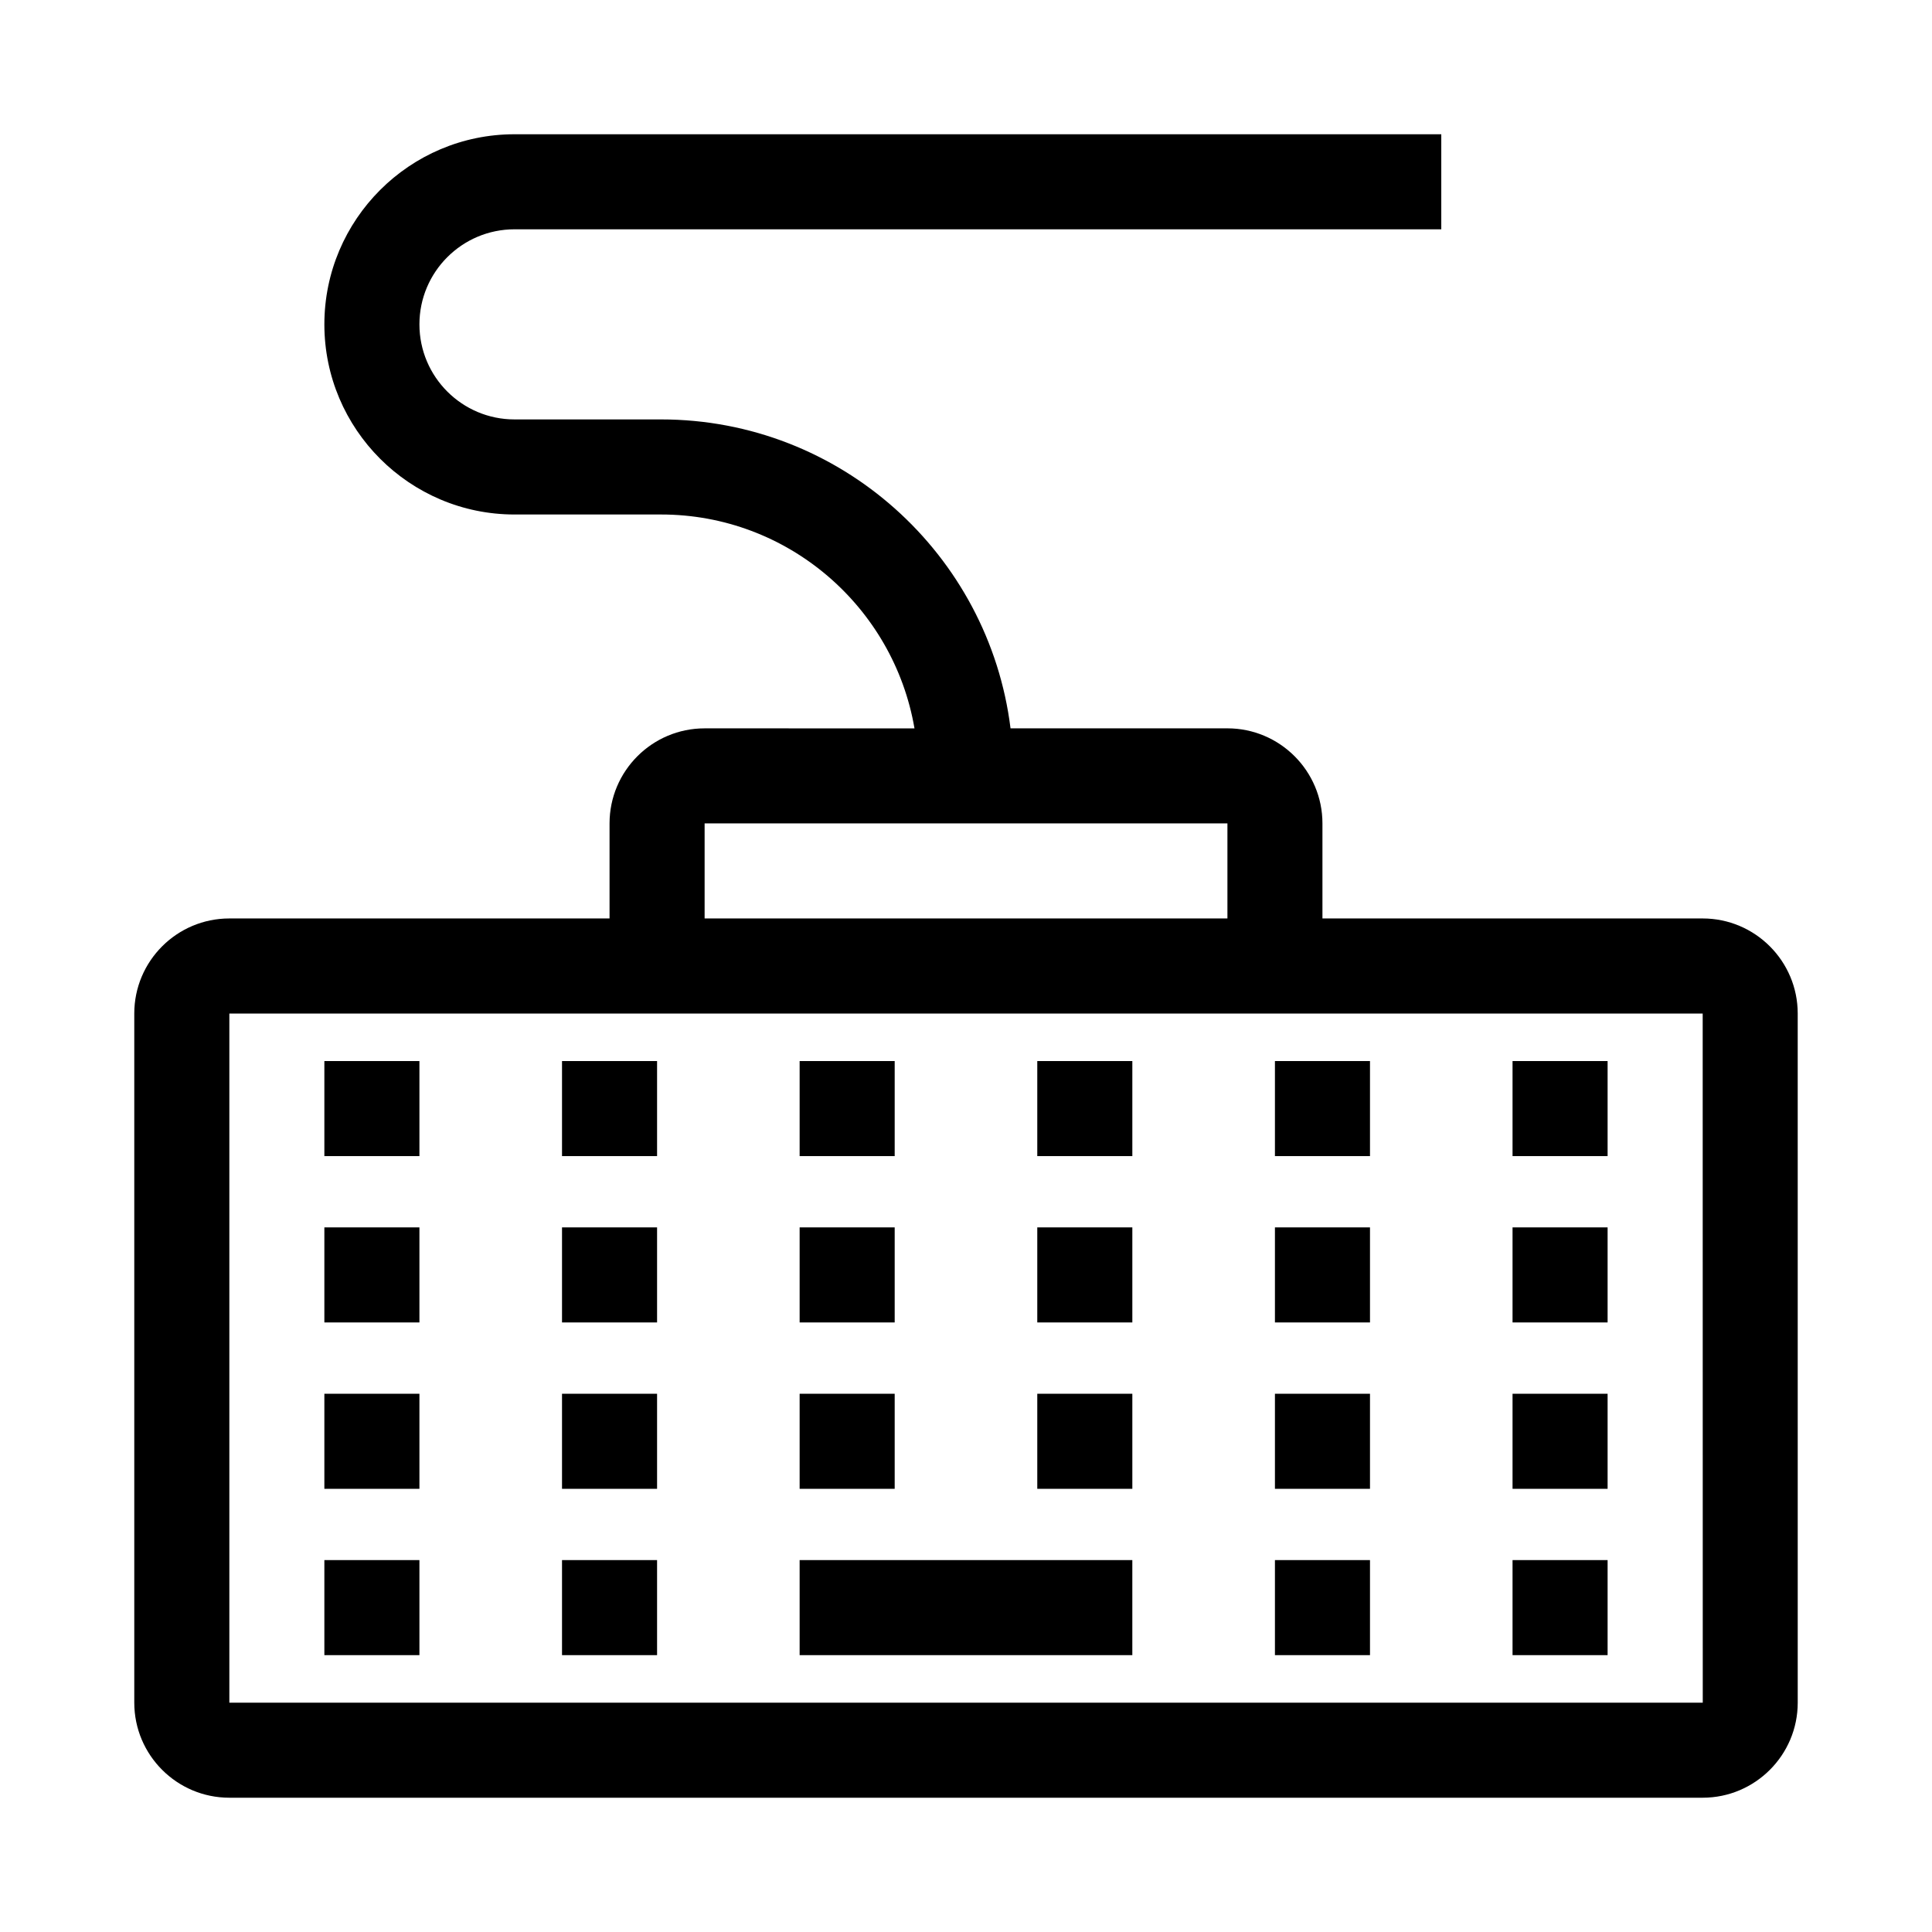 <?xml version="1.0" encoding="UTF-8"?>
<!-- Uploaded to: ICON Repo, www.svgrepo.com, Generator: ICON Repo Mixer Tools -->
<svg fill="#000000" width="800px" height="800px" version="1.1" viewBox="144 144 512 512" xmlns="http://www.w3.org/2000/svg">
 <g>
  <path d="m595.23 387.4h-100.77v-25.191c0-13.895-11.297-25.191-25.191-25.191h-57.469c-5.715-46.066-45.031-81.867-92.621-81.867h-38.836c-13.895 0-25.191-11.297-25.191-25.191 0-13.895 11.297-25.191 25.191-25.191h245.61v-25.188h-245.61c-27.781 0-50.383 22.602-50.383 50.383s22.602 50.383 50.383 50.383h38.836c33.68 0 61.66 24.551 67.168 56.68l-55.621-0.004c-13.895 0-25.191 11.297-25.191 25.191v25.191l-100.76-0.004c-13.895 0-25.191 11.297-25.191 25.191v182.63c0 13.895 11.297 25.191 25.191 25.191h390.45c13.895 0 25.191-11.297 25.191-25.191l-0.004-182.63c0-13.895-11.297-25.191-25.188-25.191zm-264.5-25.191h138.55v25.191h-138.55zm-125.95 233.02v-182.63h390.45l0.02 182.63z"/>
  <path d="m229.96 425.19h25.191v25.191h-25.191z"/>
  <path d="m292.94 425.19h25.191v25.191h-25.191z"/>
  <path d="m355.91 425.19h25.191v25.191h-25.191z"/>
  <path d="m418.89 425.19h25.191v25.191h-25.191z"/>
  <path d="m481.87 425.19h25.191v25.191h-25.191z"/>
  <path d="m544.84 425.19h25.191v25.191h-25.191z"/>
  <path d="m229.96 469.27h25.191v25.191h-25.191z"/>
  <path d="m292.94 469.27h25.191v25.191h-25.191z"/>
  <path d="m355.91 469.27h25.191v25.191h-25.191z"/>
  <path d="m418.89 469.27h25.191v25.191h-25.191z"/>
  <path d="m481.87 469.27h25.191v25.191h-25.191z"/>
  <path d="m544.84 469.27h25.191v25.191h-25.191z"/>
  <path d="m229.96 513.36h25.191v25.191h-25.191z"/>
  <path d="m292.94 513.36h25.191v25.191h-25.191z"/>
  <path d="m355.91 513.36h25.191v25.191h-25.191z"/>
  <path d="m418.89 513.36h25.191v25.191h-25.191z"/>
  <path d="m481.87 513.36h25.191v25.191h-25.191z"/>
  <path d="m544.84 513.36h25.191v25.191h-25.191z"/>
  <path d="m229.96 557.44h25.191v25.191h-25.191z"/>
  <path d="m292.94 557.44h25.191v25.191h-25.191z"/>
  <path d="m355.91 557.44h88.168v25.191h-88.168z"/>
  <path d="m481.87 557.44h25.191v25.191h-25.191z"/>
  <path d="m544.84 557.44h25.191v25.191h-25.191z"/>
 </g>
</svg>